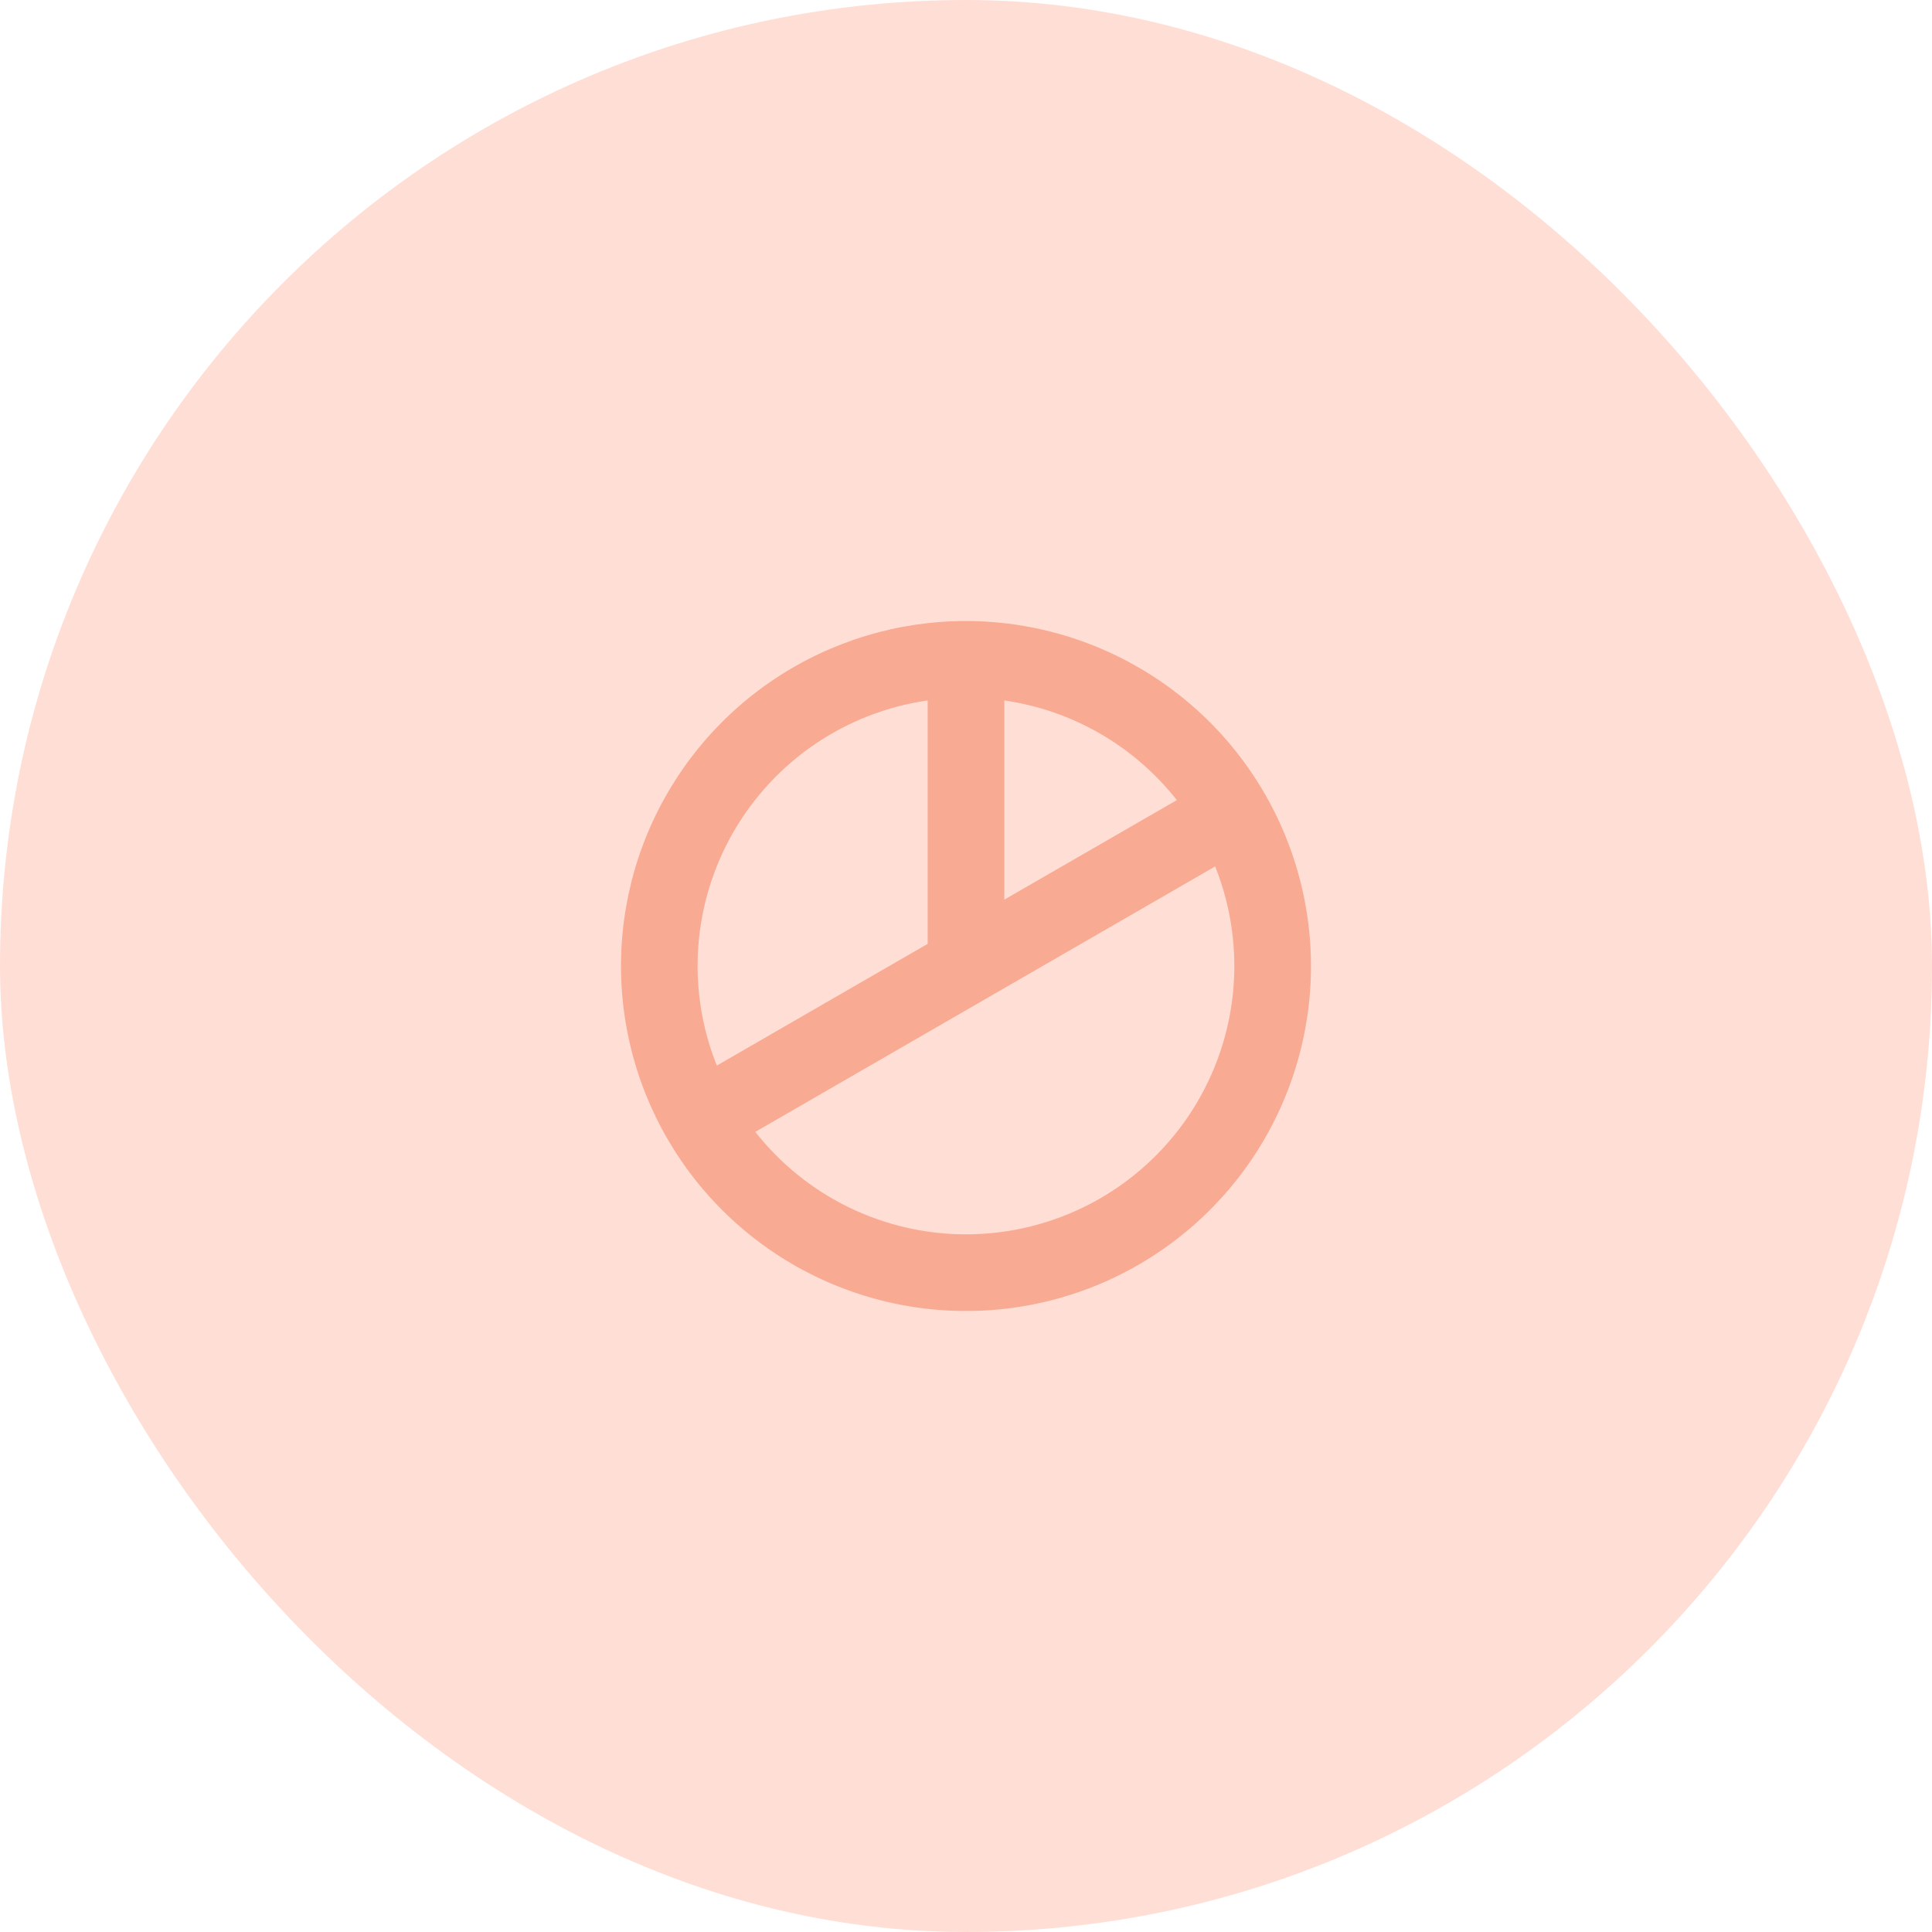 <svg width="56" height="56" viewBox="0 0 56 56" fill="none" xmlns="http://www.w3.org/2000/svg">
<rect width="56" height="56" rx="28" fill="#FFDFD5"/>
<path d="M28 18C26.022 18 24.089 18.587 22.444 19.685C20.8 20.784 19.518 22.346 18.761 24.173C18.004 26 17.806 28.011 18.192 29.951C18.578 31.891 19.53 33.672 20.929 35.071C22.328 36.47 24.109 37.422 26.049 37.808C27.989 38.194 30 37.996 31.827 37.239C33.654 36.482 35.216 35.2 36.315 33.556C37.413 31.911 38 29.978 38 28C37.997 25.349 36.943 22.807 35.068 20.932C33.193 19.058 30.651 18.003 28 18ZM29.111 20.303C31.087 20.588 32.877 21.623 34.111 23.192L29.111 26.076V20.303ZM20.778 30.886C20.34 29.794 20.156 28.616 20.24 27.442C20.324 26.268 20.674 25.129 21.262 24.11C21.851 23.091 22.663 22.218 23.637 21.559C24.612 20.899 25.724 20.47 26.889 20.303V27.358L20.778 30.886ZM28 35.778C26.824 35.778 25.663 35.51 24.605 34.996C23.547 34.481 22.62 33.733 21.893 32.808L35.222 25.114C35.694 26.294 35.869 27.572 35.733 28.835C35.596 30.099 35.152 31.309 34.44 32.361C33.727 33.414 32.767 34.275 31.645 34.871C30.522 35.466 29.271 35.778 28 35.778Z" fill="#F9AA93"/>
</svg>
